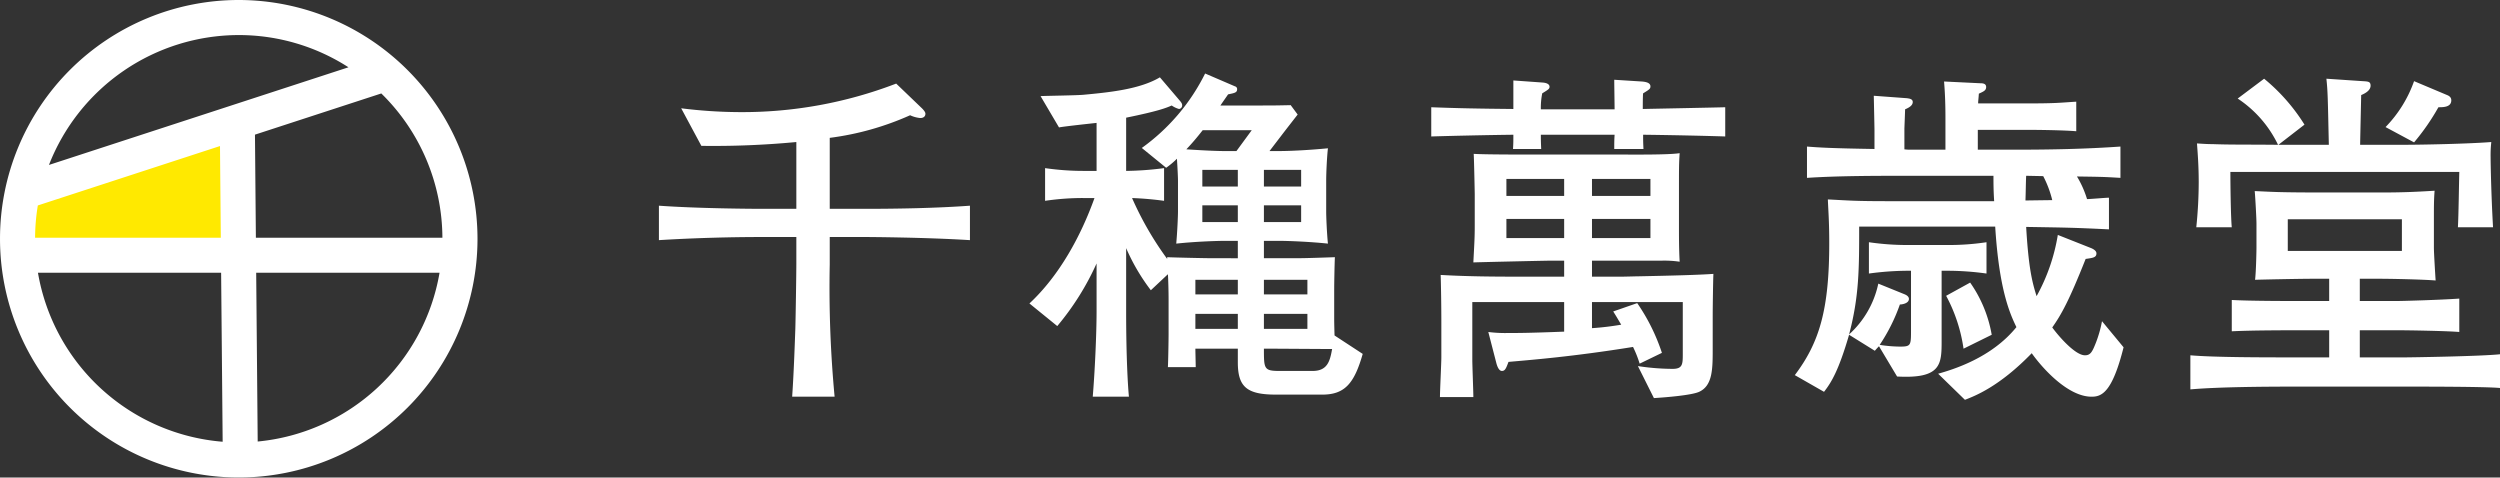 <svg xmlns="http://www.w3.org/2000/svg" xmlns:xlink="http://www.w3.org/1999/xlink" width="359.3" height="68.627" viewBox="0 0 359.3 68.627">
  <rect x="0" y="0" width="359.3" height="68.627" fill="#333333" stroke="none"/>
  <defs>
    <clipPath id="clip-path">
      <rect id="長方形_14" data-name="長方形 14" width="68.627" height="68.627" fill="none"/>
    </clipPath>
  </defs>
  <g id="グループ_76" data-name="グループ 76" transform="translate(-128 -4081.687)">
    <path id="パス_58" data-name="パス 58" d="M57.5,49.52l-31,10.108a34.747,34.747,0,0,0-.467,5.491h31.6Z" transform="translate(104.154 4051.68)" fill="#ffe900"/>
    <g id="グループ_12" data-name="グループ 12" transform="translate(42 -381)">
      <path id="パス_204" data-name="パス 204" d="M47.4-18.8v-4.95c-4.8.35-10.4.45-15.2.45H27.25V-33.5A40.959,40.959,0,0,0,38.8-36.75a4.434,4.434,0,0,0,1.45.4c.6,0,.75-.35.75-.6,0-.1,0-.3-.5-.8L36.8-41.3a61.619,61.619,0,0,1-22.5,4.1,69.359,69.359,0,0,1-8.4-.55l2.9,5.4a126.707,126.707,0,0,0,13.65-.55v9.6H17.7c-1.8,0-9.4-.05-15-.45v4.95c4.85-.3,10.15-.45,15-.45h4.75v3.85c0,1.35-.1,8-.15,9.5-.05,1.3-.2,6-.45,9.6h6.1a167.317,167.317,0,0,1-.7-19v-3.95H32.2C32.85-19.25,41-19.2,47.4-18.8ZM103.85-2.45,99.8-5.1c-.05-1.8-.05-2.05-.05-2.5v-3.95c0-1.1.05-3.75.1-4.8-4.3.15-4.8.15-6.55.15H89.65v-2.5H91.7c1.6,0,4.85.15,7.15.4-.15-1.45-.25-3.8-.25-4.6v-4.45c0-1.05.1-3.35.25-4.65-2.55.25-5.35.4-7.15.4H90.45l1.8-2.35c.3-.4,1.9-2.45,2.25-2.9l-1-1.35c-2.15.05-2.75.05-4,.05H83.4c.05-.1.9-1.3,1.1-1.6.95-.2,1.3-.25,1.3-.75a.4.4,0,0,0-.3-.4l-4.3-1.85a29,29,0,0,1-9.1,10.7l3.5,2.85a11.876,11.876,0,0,0,1.55-1.3c.1,1.6.15,2.75.15,3.15v4.45c0,.7-.1,2.95-.25,4.6,2.75-.3,5.9-.4,7.15-.4h1.7v2.5H82.25c-.9,0-5.5-.1-6.5-.15v.25a46.243,46.243,0,0,1-5.05-8.75,45.789,45.789,0,0,1,4.6.4v-4.7a45.384,45.384,0,0,1-5.45.4V-36.4c4.65-.95,5.75-1.4,6.55-1.75a3.349,3.349,0,0,0,1.05.5.509.509,0,0,0,.45-.55c0-.15-.05-.3-.3-.6l-2.9-3.4c-2.85,1.7-7.15,2.15-10.9,2.5-.9.1-5.25.15-6.25.2L60.2-35c.75-.15,4.5-.55,5.4-.65v6.9H63.9a38.756,38.756,0,0,1-5.7-.4v4.7a36.423,36.423,0,0,1,5.7-.4h1.4C63.35-19.4,60.25-13.7,55.95-9.7l4,3.25a38.569,38.569,0,0,0,5.65-9V-8.6c0,3.3-.25,8.7-.55,12.3h5.2c-.15-1.5-.4-5.65-.4-12.2v-9.15A28.929,28.929,0,0,0,73.4-11.6l2.45-2.3c.05.55.1,2.45.1,3.65V-5.3c0,.7-.05,4-.1,4.75h4c0-.4-.05-2.2-.05-2.65h6.1v1.95c0,3.5,1.25,4.65,5.45,4.65h6.7C101.3,3.4,102.65,1.75,103.85-2.45ZM85.9-26.5H80.8v-2.4h5.1Zm9.1,0H89.65v-2.4H95Zm0,5.1H89.65v-2.4H95Zm-9.1,0H80.8v-2.4h5.1Zm2-13.2-2.2,3H84.2c-2.2,0-5.55-.25-5.7-.25.8-.85,1.45-1.6,2.35-2.75Zm8,28.55H89.65V-8.2H95.9Zm0-4.95H89.65v-2.1H95.9Zm-10,0H79.8v-2.1h6.1Zm0,4.95H79.8V-8.2h6.1Zm13.55,2.9C99.15-1.45,98.8,0,96.65,0H91.9c-2.25,0-2.25-.3-2.25-3.2H91.2C91.45-3.2,98.8-3.15,99.45-3.15Zm54.8-10.8c-2.1.15-5.85.25-10.8.35-.35,0-1.95.05-2.35.05h-4.3v-2.3h9.95a15.417,15.417,0,0,1,2.65.15c-.1-1.8-.1-3.6-.1-5v-5.05c0-3.6,0-4,.1-5.55-1.55.25-6.5.2-8.2.2H128.1c-1.65,0-6.7,0-8.3-.1.05.65.15,5.65.15,5.8v4.5c0,1.75-.05,2.4-.2,5.3,1.4-.05,10.4-.25,10.95-.25h2.1v2.3h-4.95c-4.2,0-8.5,0-12.8-.25.05,1.2.1,4.55.1,6.85v5c0,.8-.2,4.8-.2,5.7h4.8c0-.8-.15-4.5-.15-5.35V-9.9h13.2v4.25c-5.1.2-6.9.2-8.3.2a18.68,18.68,0,0,1-2.6-.15l1.15,4.45c.05.2.3,1.15.8,1.15.45,0,.6-.35.95-1.3,3.35-.3,9.2-.75,17.9-2.15a15.965,15.965,0,0,1,.95,2.4l3.2-1.55a27.882,27.882,0,0,0-3.55-7.15l-3.45,1.2c.45.7.55.9,1.15,1.9a40.755,40.755,0,0,1-4.2.5V-9.9h13.05v7.4c0,1.5,0,2.2-1.45,2.2a33.7,33.7,0,0,1-5-.4l2.3,4.6c1.65-.1,5.4-.4,6.5-.9,1.95-.9,1.95-3.3,1.95-6.2V-7.9C154.15-9,154.2-12.8,154.25-13.95Zm-9.05-11.2h-8.4V-27.6h8.4Zm0,6.05h-8.4v-2.75h8.4Zm-12.4-6.05h-8.3V-27.6h8.3Zm0,6.05h-8.3v-2.75h8.3Zm23.15-14.6v-4.2c-1.8.05-9.5.2-11.85.25,0-.35,0-2,.05-2.25.9-.55,1.05-.65,1.05-1,0-.5-.6-.65-1.25-.7L140-41.85c0,.65.05,3.65.05,4.25h-10.6a10.629,10.629,0,0,1,.2-2.3c.9-.55,1.05-.65,1.05-.95s-.3-.55-1-.6l-4.2-.3v4.1c-5.1-.05-7.8-.1-11.8-.25v4.2c3.25-.1,7.85-.2,11.8-.25,0,.95,0,1.25-.05,2.05h4.05c-.05-1.2-.05-1.45-.05-2.05h10.6c-.05.85-.05,1.15-.05,2.05h4.2c-.05-1-.05-1.3-.05-2.05C148.25-33.9,152.85-33.8,155.95-33.7ZM213.2-3.4l-3.1-3.75A17.17,17.17,0,0,1,209.2-4c-.5,1.25-.75,1.75-1.55,1.75-1.4,0-3.75-2.7-4.7-4,1.3-1.85,2.4-3.8,4.8-9.85,1.05-.15,1.55-.2,1.55-.8,0-.35-.4-.6-.75-.75l-4.8-1.9a27.126,27.126,0,0,1-3.05,8.8c-.6-1.9-1.15-3.9-1.5-9.95,6,.1,6.7.1,11.9.35V-24.9c-.45,0-2.65.2-3.15.2a14.427,14.427,0,0,0-1.45-3.25c3.4.05,3.75.05,6.25.2v-4.5c-5,.35-10,.45-15.05.45h-5.45v-2.85h7.15c1.7,0,5.3.05,7,.2V-38.7c-2.4.15-2.9.25-7,.25h-7.1c0-.4.05-.55.1-1.4.65-.3,1.05-.45,1.05-.95s-.45-.55-.9-.55l-5.15-.25c.15,1.75.2,3.5.2,5.25v4.55h-4.9a6.949,6.949,0,0,1-1-.05V-34.8c0-.15.1-2.45.1-2.8.45-.2,1.1-.5,1.1-1.05,0-.45-.5-.5-.85-.55l-4.75-.35c0,.05.1,4.45.1,4.9v2.75c-6.05-.1-7.85-.2-9.7-.35v4.5c4.5-.3,10.15-.3,15-.3h11.8c0,1.1,0,2.05.1,3.65H179.5c-5.1,0-5.7-.1-8.8-.25.05,1.4.2,3.15.2,6.25,0,9.55-1.4,14.3-4.95,19l4.2,2.4c1.05-1.35,2.1-3.05,3.6-8.2l3.7,2.3c.35-.4.4-.45.6-.65L180.65.8c6.4.35,6.4-1.8,6.4-5.2v-10h.75a40.694,40.694,0,0,1,5.7.4v-4.5a36.423,36.423,0,0,1-5.7.4h-5.55a38.161,38.161,0,0,1-5.65-.4V-14a42.2,42.2,0,0,1,6.05-.4v8.5c0,2.2,0,2.4-1.55,2.4a19.066,19.066,0,0,1-2.95-.25,25.577,25.577,0,0,0,2.9-5.8c.3,0,1.3-.15,1.3-.8,0-.4-.45-.6-.7-.7l-3.7-1.5a13.656,13.656,0,0,1-4.2,7.3c1.45-5.45,1.45-9.5,1.45-15.5h19.55c.55,8.9,2.05,12.4,3.05,14.45-3.6,4.45-9.15,6.1-11.25,6.7l3.85,3.75c1.4-.55,4.9-1.85,9.6-6.7,1.45,2.05,5.15,6.25,8.6,6.25C210,3.7,211.55,3.2,213.2-3.4ZM202.95-24.55c-.4,0-3.8.05-3.85.05.05-1.4.05-2.5.1-3.55l2.45.05A15.229,15.229,0,0,1,202.95-24.55ZM194.25-5.2a18.568,18.568,0,0,0-3.1-7.5l-3.45,1.9a22.83,22.83,0,0,1,2.5,7.6ZM267.3,2.45V-2.4c-2.75.3-13.05.45-13.5.45h-6.65v-3.9h5.2c1.85,0,7.4.1,9.1.25v-4.8c-2.8.2-8.25.35-9.1.35h-5.2v-3.2h2.7c1.85,0,6.5.1,8.2.25-.05-.7-.25-3.95-.25-4.7v-4.1c0-2,0-2.75.1-4.1-2.45.15-4.5.25-7.3.25h-9.1c-6.3,0-7-.1-9.45-.2.1,1.15.25,4.05.25,4.65v3.55c0,.25-.05,3.3-.2,4.55,1.55-.05,6.7-.15,8.35-.15h2.3v3.2H239.6c-2.85,0-8.15,0-10.85-.15v4.5c3.05-.15,7.9-.15,11.05-.15h2.95v3.9H237.2c-3.65,0-11,0-14.4-.3v4.9c3.95-.35,10.65-.4,14.8-.4h16.2C256.4,2.25,265.25,2.25,267.3,2.45Zm-14.1-19.7H236.8V-21.8h16.4Zm7.1-21.65c0-.25-.1-.55-.6-.75l-4.75-2a18.069,18.069,0,0,1-4.1,6.6l4.1,2.2a32.462,32.462,0,0,0,3.5-5.05C259.15-37.9,260.3-37.9,260.3-38.9Zm6,18.25c-.25-4.3-.35-9-.35-10.05a16.576,16.576,0,0,1,.1-2.2c-3.1.25-9.85.4-13.1.4H247.2c0-.5.15-7,.15-7.15.85-.35,1.35-.8,1.35-1.35,0-.6-.35-.6-1.15-.65l-5.2-.35c.2,1.9.2,2.7.35,9.5h-7.25l3.75-2.9a26.983,26.983,0,0,0-5.8-6.6l-3.8,2.85a16.5,16.5,0,0,1,5.8,6.65c-4.65-.05-6.7,0-9.4-.1-.85,0-1.45-.05-2.25-.1.1,1.35.25,3.25.25,5.55a63.8,63.8,0,0,1-.35,6.5h5.1c-.15-1.55-.2-6.45-.2-7.95h32.9c-.05,1.8-.1,6.25-.2,7.95Z" transform="translate(178 4516)" fill="#fff"/>
      <g id="グループ_11" data-name="グループ 11" transform="translate(86 4462.687)">
        <g id="グループ_10" data-name="グループ 10" clip-path="url(#clip-path)">
          <path id="パス_22" data-name="パス 22" d="M34.313,0A34.313,34.313,0,1,0,68.627,34.314,34.352,34.352,0,0,0,34.313,0m29.27,34.165H36.775l-.132-14.813L54.8,13.431a29.181,29.181,0,0,1,8.782,20.734m-31.849,0H5.043a29.341,29.341,0,0,1,.394-4.638l26.18-8.537ZM34.313,5.04a29.092,29.092,0,0,1,15.769,4.63L7.037,23.705A29.316,29.316,0,0,1,34.313,5.04M5.456,39.2H31.78L32,63.487A29.322,29.322,0,0,1,5.456,39.2m31.58,24.251L36.82,39.2H63.171A29.328,29.328,0,0,1,37.036,63.456" fill="#fff"/>
        </g>
      </g>
    </g>
  </g>
</svg>
